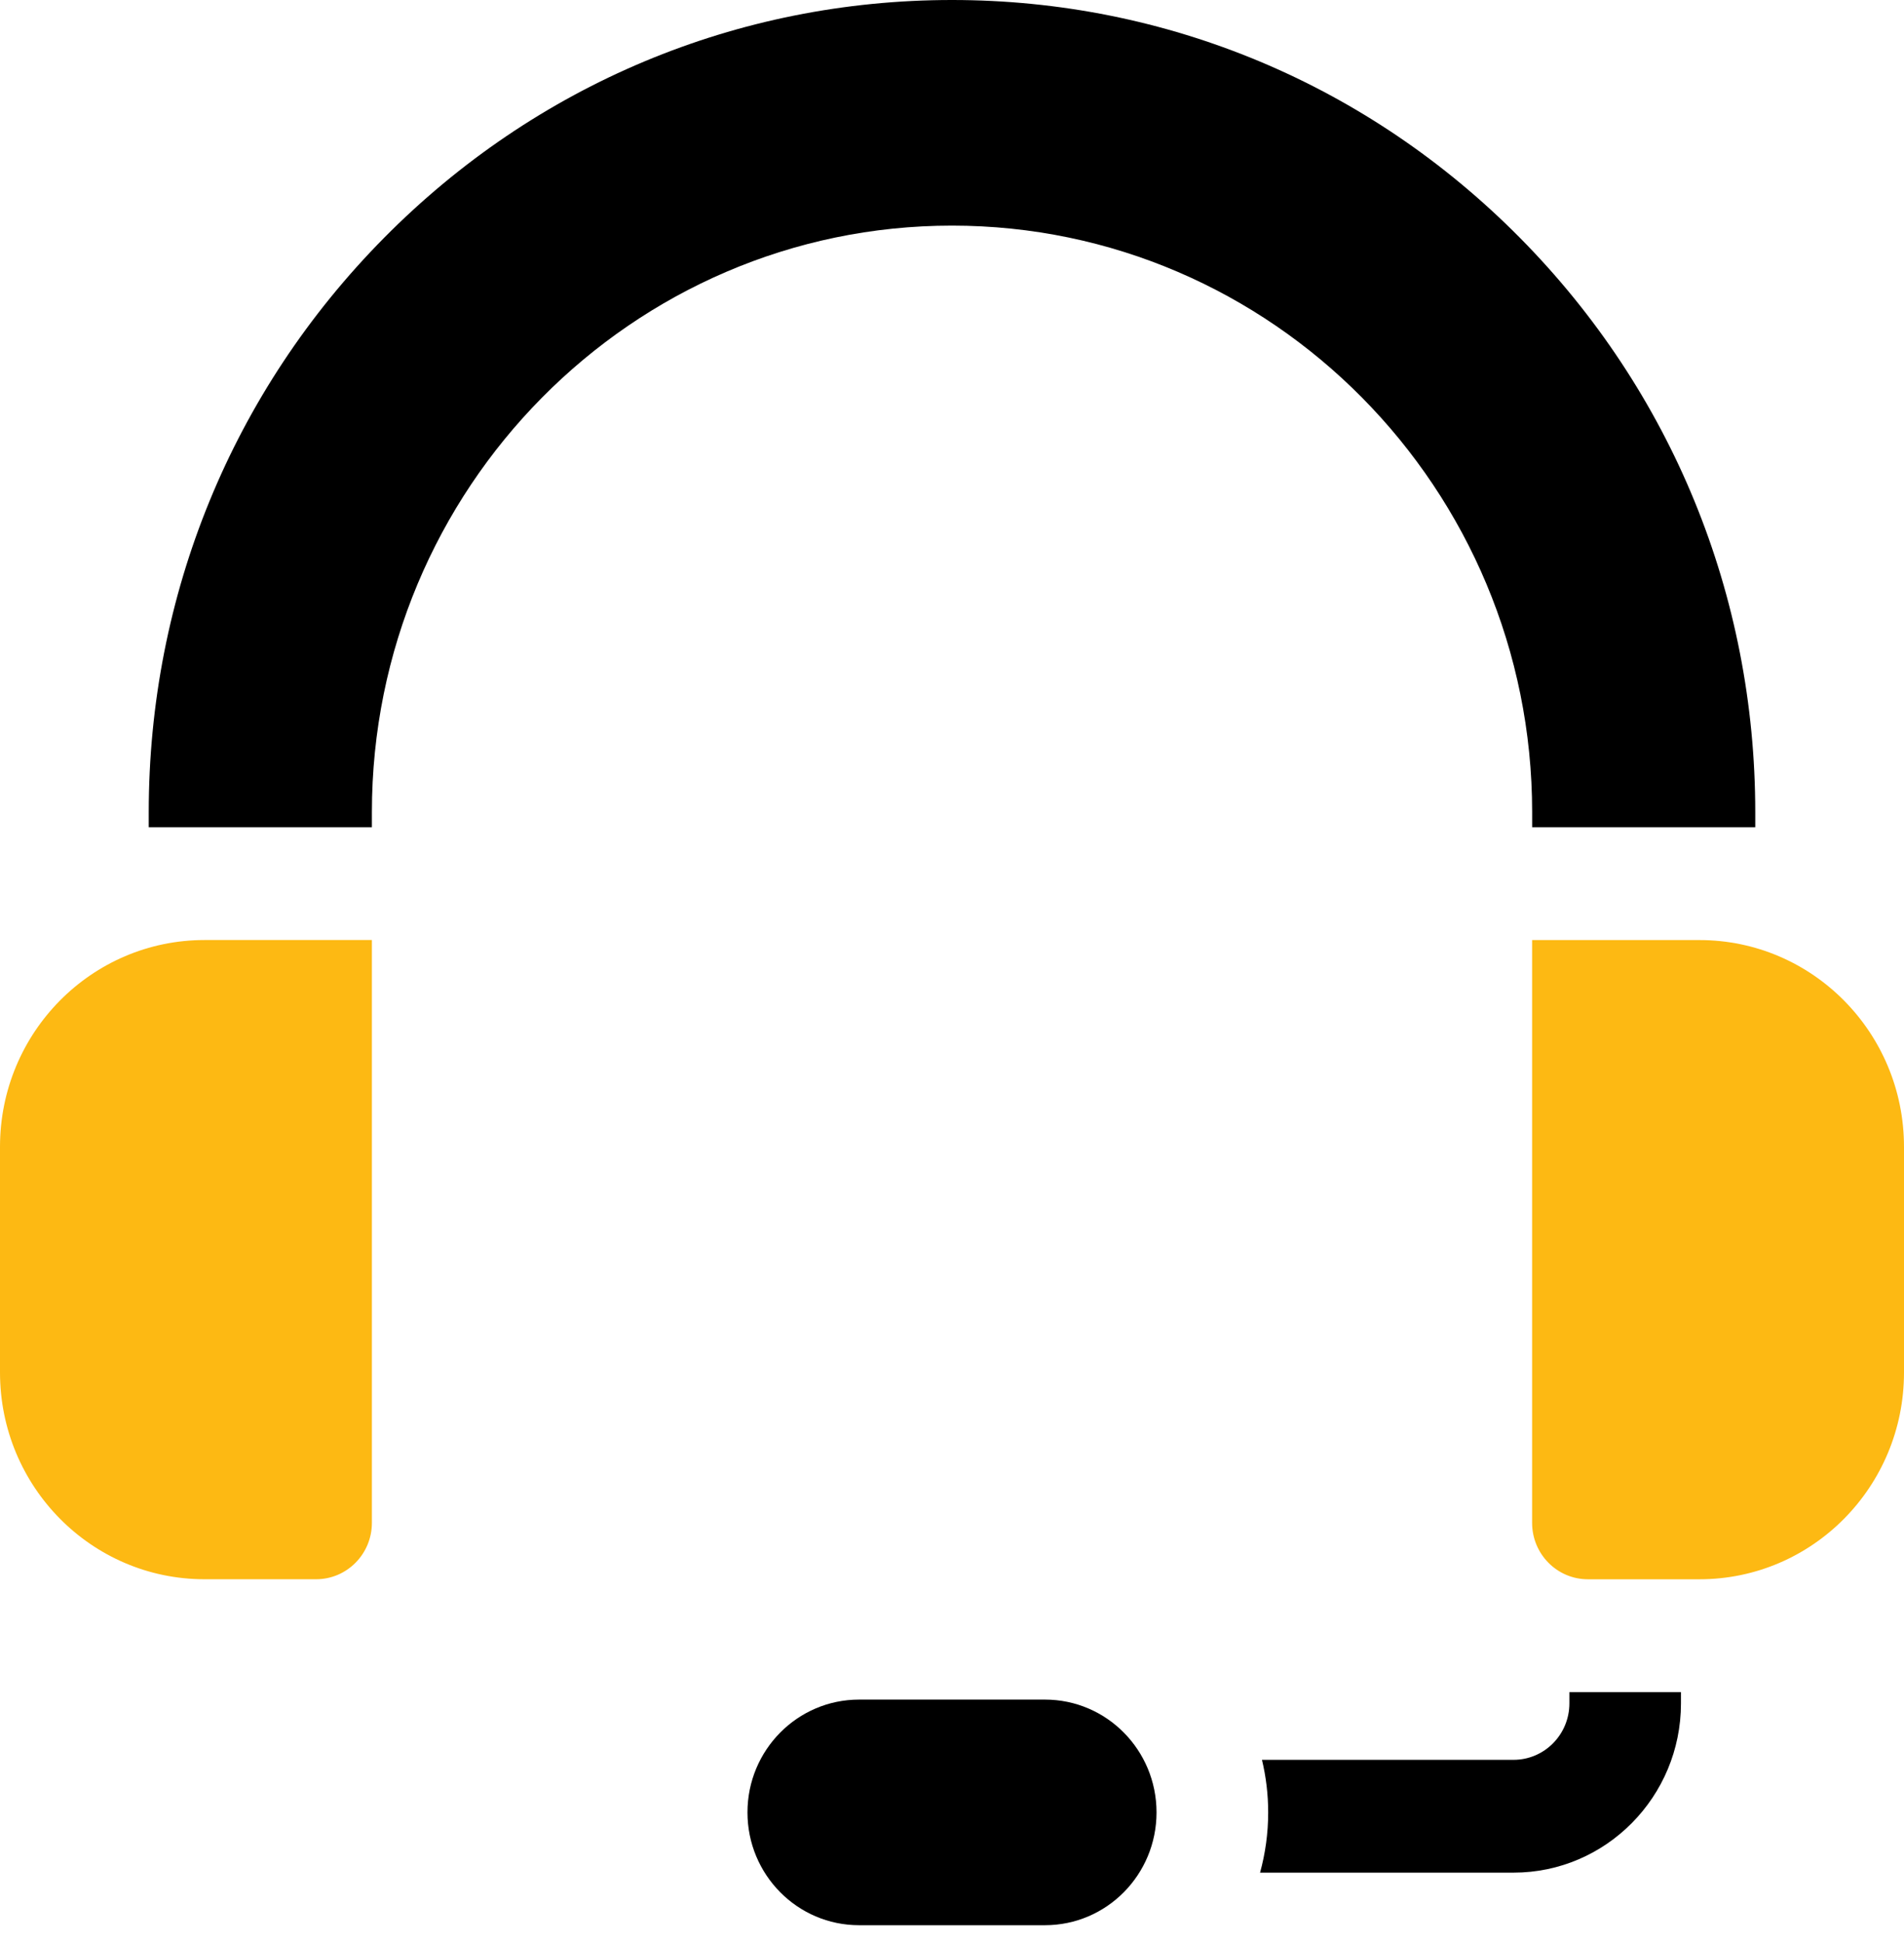 <svg width="50" height="51" viewBox="0 0 50 51" fill="none" xmlns="http://www.w3.org/2000/svg">
<path d="M0 30.102V36.024C0 39.022 2.405 41.452 5.371 41.452H8.301C9.11 41.452 9.766 40.789 9.766 39.972V24.674H5.371C2.405 24.674 0 27.104 0 30.102Z" fill="#FDB913"/>
<path d="M19.629 47.572C19.629 49.208 20.941 50.533 22.559 50.533H27.442C29.06 50.533 30.371 49.208 30.371 47.572C30.371 45.937 29.06 44.611 27.442 44.611H22.559C20.941 44.611 19.629 45.937 19.629 47.572Z" fill="black"/>
<path d="M41.213 44.415V44.711C41.213 45.528 40.556 46.192 39.748 46.192H33.14C33.246 46.635 33.303 47.097 33.303 47.573C33.303 48.12 33.228 48.649 33.09 49.153H39.748C42.172 49.153 44.143 47.16 44.143 44.711V44.415H41.213Z" fill="black"/>
<path d="M44.629 24.675H40.234V39.973C40.234 40.79 40.89 41.453 41.699 41.453H44.629C47.595 41.453 50 39.023 50 36.025V30.103C50 27.105 47.595 24.675 44.629 24.675Z" fill="#FDB913"/>
<path d="M39.916 6.244C35.932 2.218 30.635 0 25 0C19.366 0 14.069 2.218 10.085 6.244C6.1 10.271 3.906 15.624 3.906 21.319V21.713H9.766V21.319C9.766 12.829 16.6 5.922 25 5.922C33.401 5.922 40.235 12.829 40.235 21.319V21.713H46.094V21.319C46.094 15.624 43.9 10.271 39.916 6.244Z" fill="black"/>
</svg>
